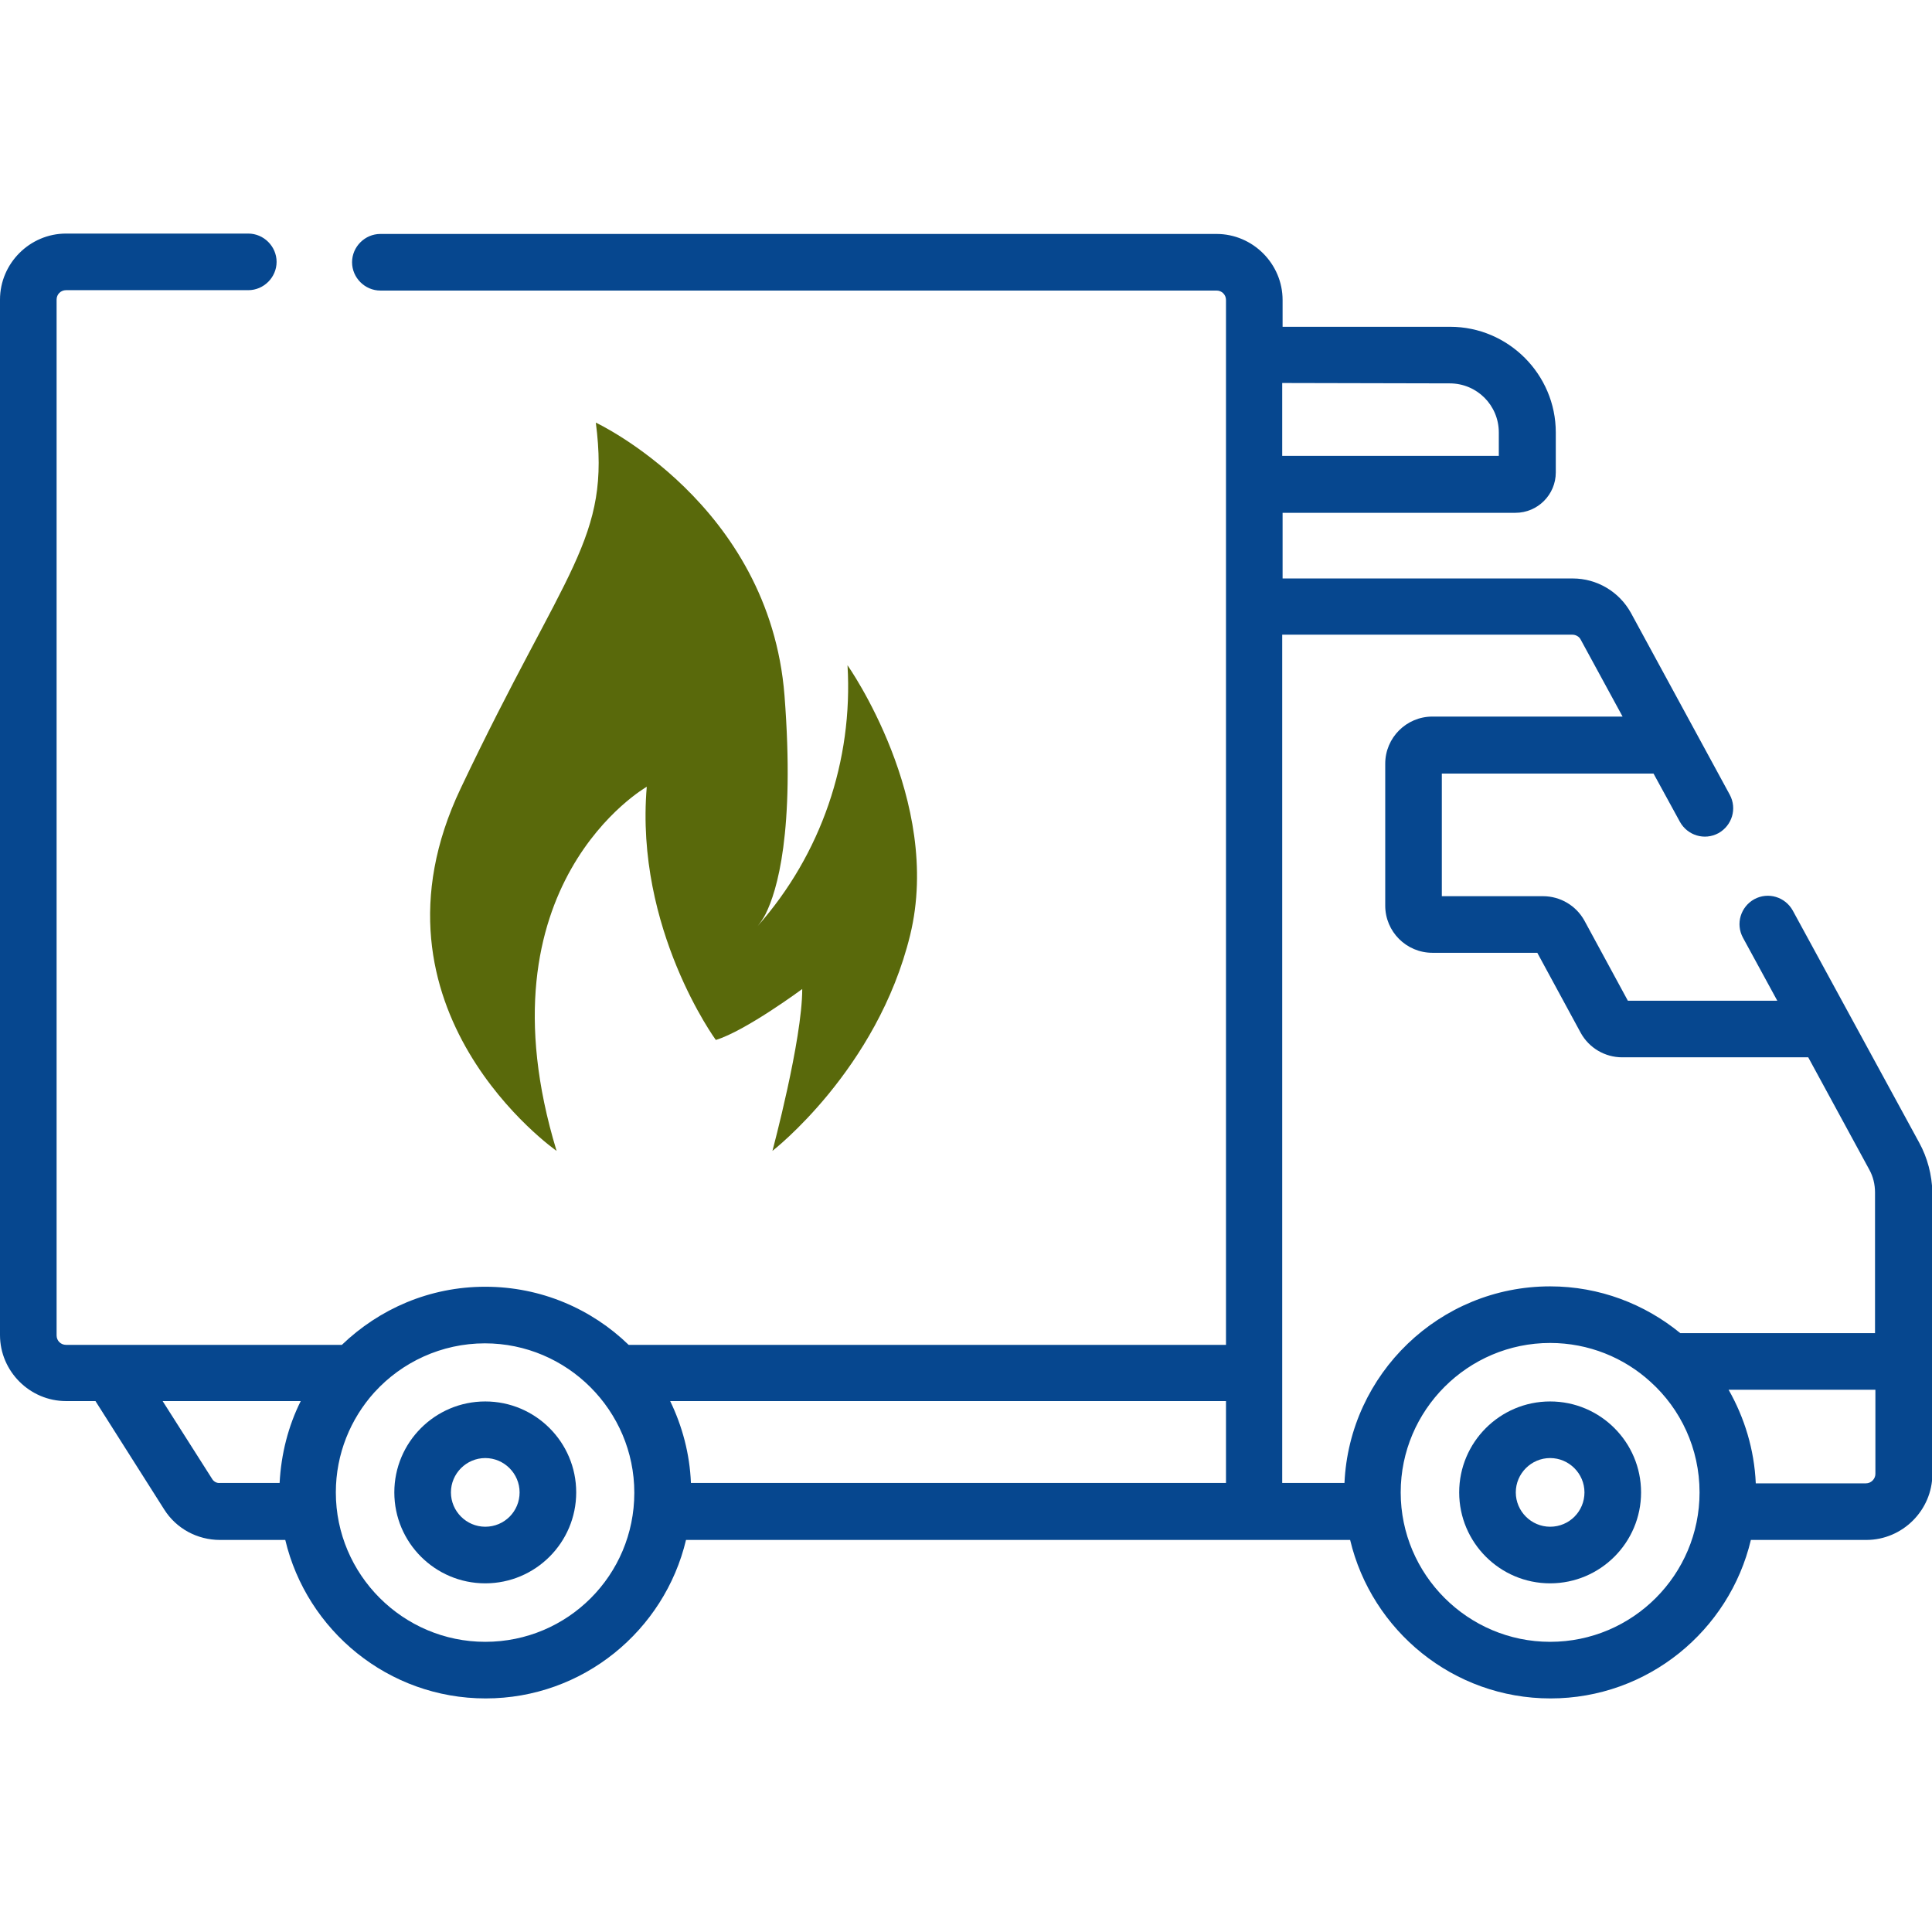 <?xml version="1.0" encoding="UTF-8"?>
<!-- Generator: Adobe Illustrator 27.5.0, SVG Export Plug-In . SVG Version: 6.00 Build 0)  -->
<svg xmlns="http://www.w3.org/2000/svg" xmlns:xlink="http://www.w3.org/1999/xlink" version="1.1" id="Capa_1" x="0px" y="0px" viewBox="0 0 512 512" style="enable-background:new 0 0 512 512;" xml:space="preserve">
<style type="text/css">
	.st0{fill:#06478F;}
	.st1{fill:#59690B;}
</style>
<path class="st0" d="M508.6,302.8l-33.5-61.5c-2-3.6-6.5-5-10.2-3c-3.6,2-5,6.5-3,10.2l9.1,16.7h-39.6L419.9,244  c-2.2-4-6.4-6.5-11-6.5h-26.8V205h56.1l7,12.8c2,3.6,6.5,5,10.2,3c3.6-2,5-6.5,3-10.2l-26.2-48.2c-3.1-5.6-9-9.1-15.4-9.1h-76.9  v-17.4h61.7c5.9,0,10.7-4.8,10.7-10.7v-10.6c0-15.4-12.6-28-28-28h-44.4v-7.1c0-9.6-7.9-17.5-17.5-17.5H100.8  c-4.1,0-7.5,3.4-7.5,7.5s3.4,7.5,7.5,7.5h221.6c1.4,0,2.5,1.1,2.5,2.5v276.9H166.6c-9.8-9.5-23.2-15.4-38-15.4s-28.1,5.9-38,15.4  H17.5c-1.4,0-2.5-1.1-2.5-2.5V79.4c0-1.4,1.1-2.5,2.5-2.5h48.3c4.1,0,7.5-3.4,7.5-7.5s-3.4-7.5-7.5-7.5H17.5C7.9,61.9,0,69.8,0,79.4  v274.4c0,9.6,7.9,17.5,17.5,17.5h7.8L43.5,400c3.2,5.1,8.8,8.1,14.8,8.1h17.3c5.7,24,27.3,42,53.1,42s47.4-18,53.1-42h176  c5.7,24,27.3,42,53.1,42c25.8,0,47.4-18,53.1-42h30.6c9.6,0,17.5-7.9,17.5-17.5V316C512,311.4,510.8,306.8,508.6,302.8L508.6,302.8z   M177.6,371.3h147.3V393H183.1C182.8,385.3,180.8,377.9,177.6,371.3L177.6,371.3z M384.2,101.6c7.2,0,13,5.8,13,13v6.2h-57.4v-19.3  L384.2,101.6z M56.2,391.9l-13.1-20.6h36.6c-3.3,6.6-5.2,14-5.6,21.7H58.3C57.4,393.1,56.6,392.6,56.2,391.9z M128.6,435.1  c-21.8,0-39.6-17.8-39.6-39.6c0-10.2,3.9-19.5,10.2-26.5l0.1-0.1c7.2-7.9,17.7-12.9,29.2-12.9c21.8,0,39.6,17.8,39.6,39.6  S150.5,435.1,128.6,435.1z M339.8,168.2h76.9c0.9,0,1.8,0.5,2.2,1.3l11.1,20.4h-50.4c-6.9,0-12.5,5.6-12.5,12.5V240  c0,6.9,5.6,12.5,12.5,12.5h27.8l11.5,21.2c2.2,4,6.4,6.5,11,6.5h49.3l16.2,29.8c1,1.8,1.5,3.9,1.5,6v37.3h-51.6  c-9.4-7.7-21.4-12.4-34.5-12.4c-29.3,0-53.2,23.2-54.5,52.1h-16.5C339.8,373.3,339.8,179,339.8,168.2L339.8,168.2z M410.8,435.1  c-21.8,0-39.6-17.8-39.6-39.6s17.8-39.6,39.6-39.6c10.2,0,19.6,3.9,26.6,10.3l0,0c8,7.2,13,17.7,13,29.3  C450.4,417.3,432.7,435.1,410.8,435.1z M494.5,393.1h-29.2c-0.4-9-3-17.4-7.2-24.8H497v22.3C497,391.9,495.9,393.1,494.5,393.1z"></path>
<path class="st0" d="M410.8,371.4c-13.3,0-24.1,10.8-24.1,24.1s10.8,24.1,24.1,24.1s24.1-10.8,24.1-24.1S424.1,371.4,410.8,371.4z   M410.8,404.6c-5,0-9.1-4.1-9.1-9.1s4.1-9.1,9.1-9.1s9.1,4.1,9.1,9.1S415.9,404.6,410.8,404.6z"></path>
<path class="st0" d="M128.6,371.4c-13.3,0-24.1,10.8-24.1,24.1s10.8,24.1,24.1,24.1s24.1-10.8,24.1-24.1S141.9,371.4,128.6,371.4z   M128.6,404.6c-5,0-9.1-4.1-9.1-9.1s4.1-9.1,9.1-9.1s9.1,4.1,9.1,9.1S133.7,404.6,128.6,404.6z"></path>
<g id="surface1">
	<path class="st1" d="M147.5,305c-21.5-70.7,23.9-96.5,23.9-96.5c-3.2,37.7,18.3,67.1,18.3,67.1c7.9-2.4,22.9-13.5,22.9-13.5   c0,13.5-7.9,42.9-7.9,42.9s27.8-21.5,36.5-57.2c8.7-35.7-16.6-71.5-16.6-71.5c1.5,25.3-7,50.1-23.8,69.1c0.8-1,1.5-2,2.1-3.2   c3-6,7.8-21.7,5-57.9c-4-50.8-50-72.3-50-72.3c4,31-7.9,38.1-35.8,96.9C94.1,267.7,147.5,305,147.5,305z"></path>
</g>
</svg>
